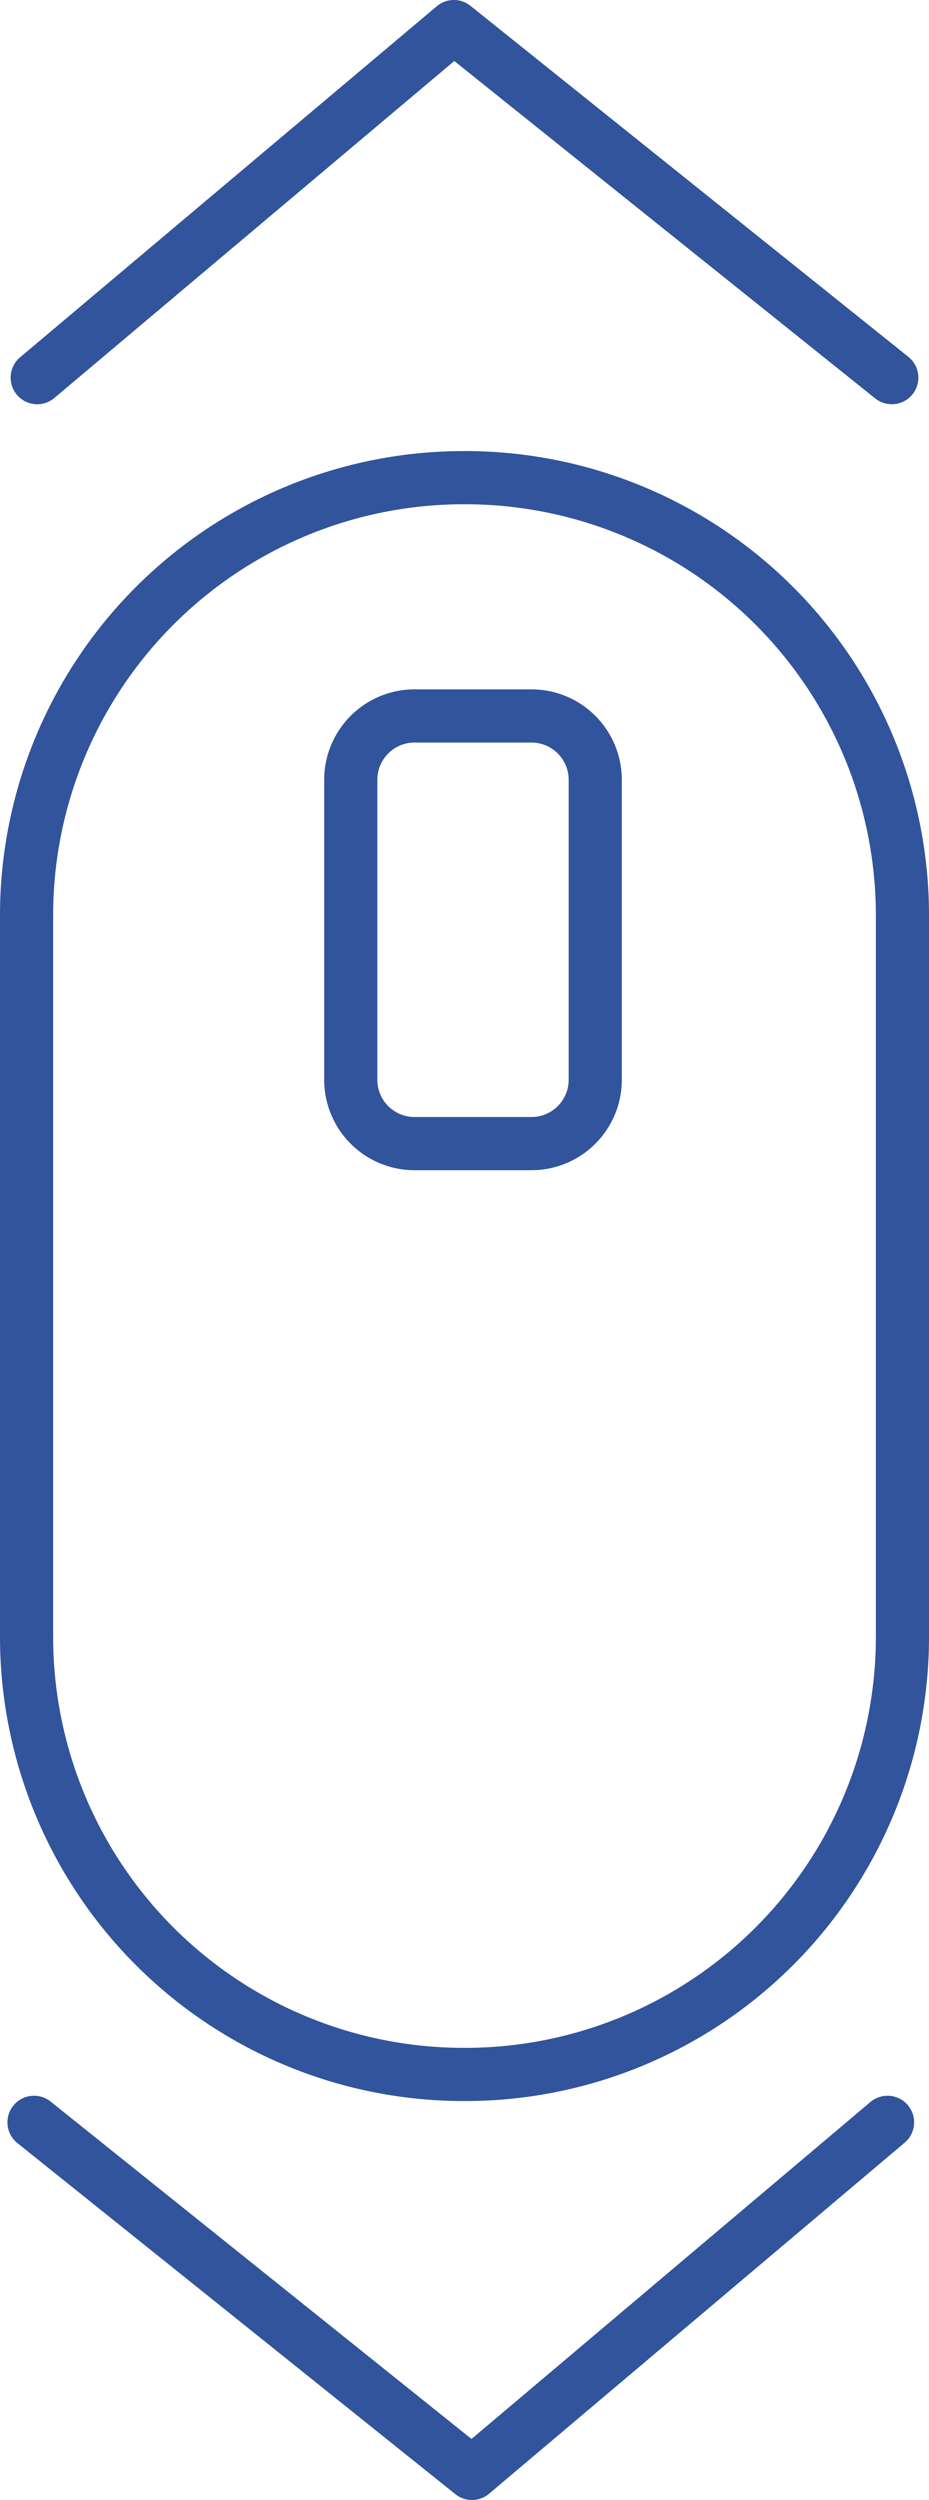 <?xml version="1.0" encoding="UTF-8"?> <svg xmlns="http://www.w3.org/2000/svg" id="Ebene_1" data-name="Ebene 1" viewBox="0 0 87.4 235"><defs><style>.cls-1,.cls-2{fill:none;stroke:#31549c;stroke-width:5px;}.cls-1{stroke-miterlimit:10;}.cls-2{stroke-linecap:round;stroke-linejoin:round;}</style></defs><title>scroll_b</title><path class="cls-1" d="M149.7,227.5h0a41.14,41.14,0,0,1-41.2-41.2V118.6a41.14,41.14,0,0,1,41.2-41.2h0a41.14,41.14,0,0,1,41.2,41.2v67.7A41.14,41.14,0,0,1,149.7,227.5Z" transform="translate(-106 -32.5)"></path><path class="cls-1" d="M156,140H145a6,6,0,0,1-6-6V105.8a6,6,0,0,1,6-6h11a6,6,0,0,1,6,6V134A6,6,0,0,1,156,140Z" transform="translate(-106 -32.5)"></path><polyline class="cls-2" points="3.5 35.5 42.7 2.5 83.9 35.5"></polyline><polyline class="cls-2" points="83.5 199.5 44.4 232.5 3.2 199.5"></polyline></svg> 